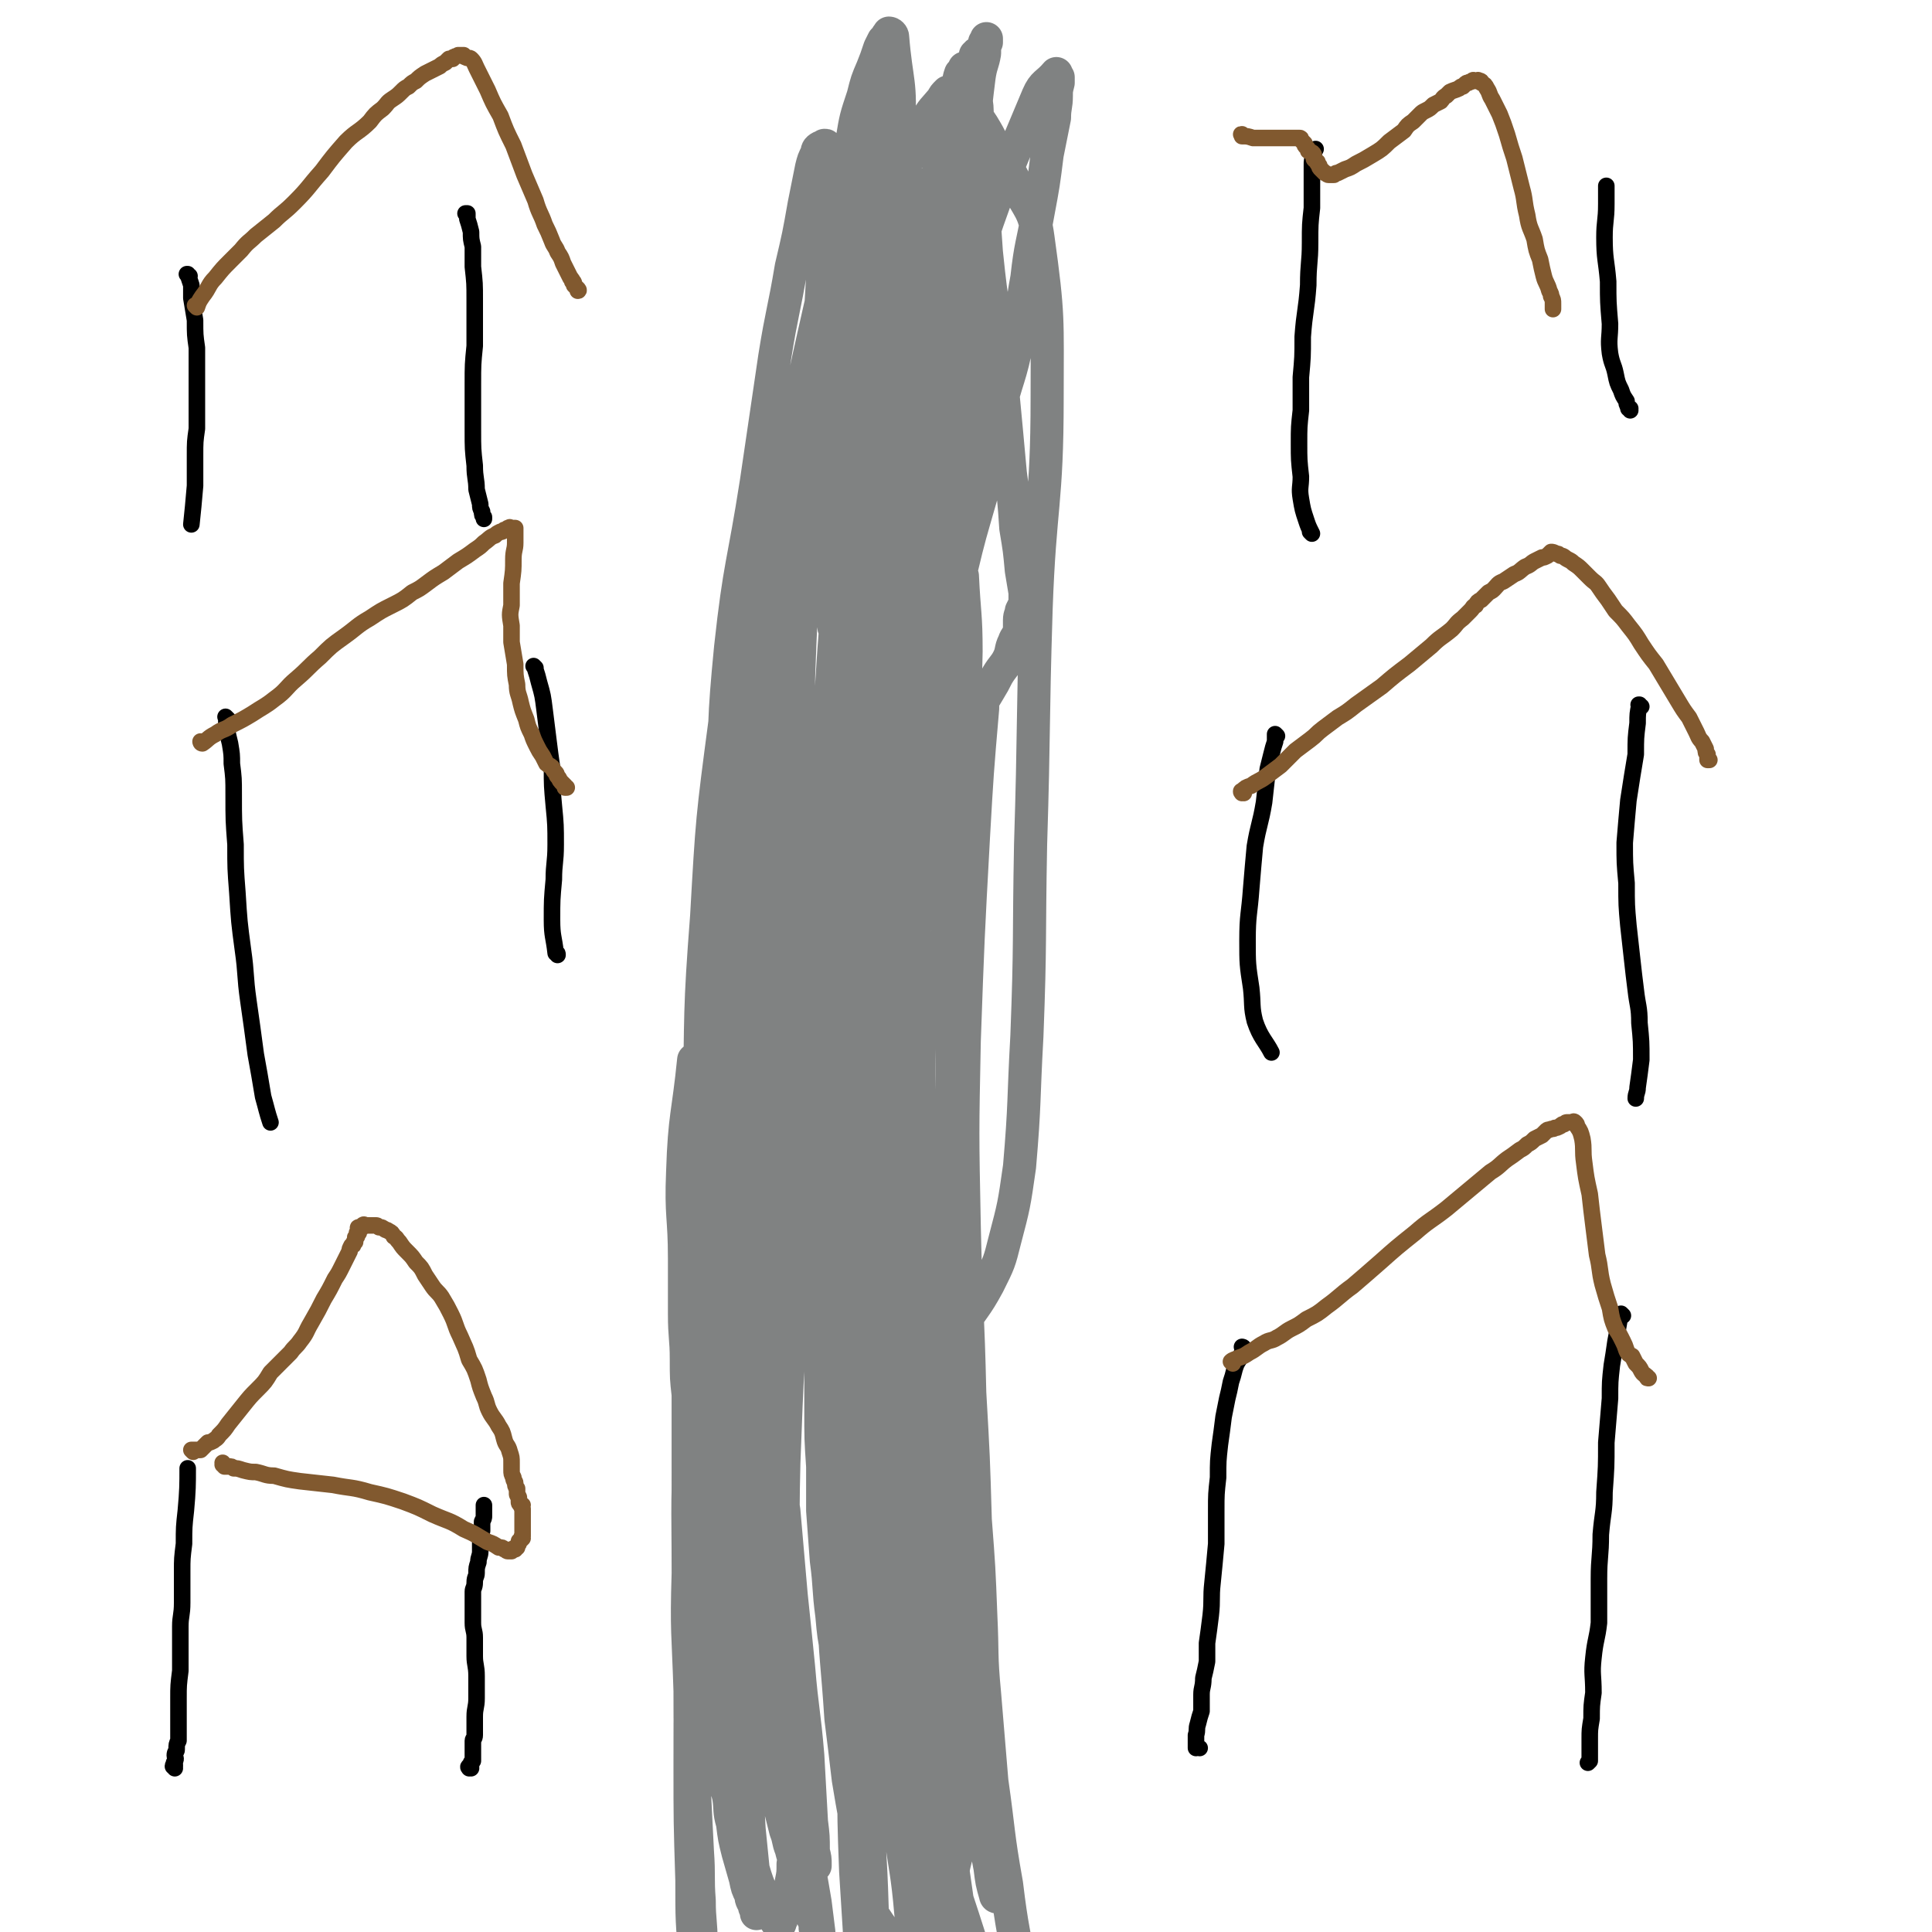 <svg viewBox='0 0 1050 1050' version='1.1' xmlns='http://www.w3.org/2000/svg' xmlns:xlink='http://www.w3.org/1999/xlink'><g fill='none' stroke='#808282' stroke-width='18' stroke-linecap='round' stroke-linejoin='round'><path d='M376,888c-1,0 -1,-1 -1,-1 -1,0 0,0 0,0 0,0 0,0 0,0 0,1 0,0 0,0 -1,0 0,0 0,0 0,0 0,0 0,0 0,-6 1,-6 1,-12 0,-12 0,-13 0,-25 0,-14 -1,-14 -1,-28 -1,-12 -1,-12 -1,-25 0,-10 0,-10 0,-21 0,-9 0,-9 0,-18 -1,-9 -1,-9 -1,-19 0,-12 -1,-12 -1,-25 0,-15 0,-15 0,-30 0,-23 -2,-23 -1,-47 1,-31 3,-31 6,-61 '/><path d='M386,934c0,0 -1,-1 -1,-1 0,0 0,1 1,1 0,0 0,0 0,0 0,0 -1,-1 -1,-1 0,0 1,1 1,1 -1,-3 -1,-4 -2,-7 -1,-9 -1,-9 -2,-17 -1,-13 -1,-13 -1,-26 -1,-21 -1,-21 -1,-42 0,-21 0,-21 1,-42 1,-20 2,-19 3,-39 1,-20 0,-20 1,-41 1,-17 2,-17 2,-34 1,-20 1,-20 2,-39 1,-20 0,-20 1,-39 1,-24 1,-24 2,-48 1,-24 2,-24 3,-48 0,-22 0,-22 1,-43 1,-18 1,-18 1,-36 0,-11 0,-11 0,-21 0,-4 -1,-5 0,-9 0,-2 0,-2 1,-4 0,-1 0,-1 0,-2 0,0 0,0 0,0 0,0 1,0 1,0 0,0 0,0 0,0 0,7 0,7 0,15 0,26 0,26 1,53 0,36 0,36 1,73 1,39 0,39 2,78 2,35 2,35 5,70 3,26 3,26 6,52 3,23 3,23 6,45 3,19 3,19 6,38 2,23 2,23 4,46 2,19 2,19 4,39 2,24 3,24 5,48 1,18 1,18 2,36 1,8 1,8 1,16 1,4 1,4 1,7 0,1 0,1 0,1 -1,-2 -2,-3 -3,-5 -4,-12 -5,-12 -9,-24 -4,-15 -3,-15 -7,-29 -5,-22 -6,-22 -9,-44 -6,-34 -6,-34 -9,-69 -5,-44 -5,-44 -6,-89 -2,-45 -2,-46 -1,-91 0,-44 1,-44 3,-88 2,-32 2,-32 5,-64 1,-17 2,-17 3,-33 2,-10 1,-10 2,-19 1,-4 1,-4 2,-8 0,-2 1,-2 1,-4 1,-2 1,-2 1,-3 1,-1 1,-1 1,-2 1,0 0,-1 1,-1 0,-1 1,0 1,0 0,0 0,0 0,0 0,5 1,5 0,10 -1,30 -1,30 -4,60 -4,50 -5,50 -9,100 -3,47 -4,47 -5,94 -1,35 0,35 1,71 0,21 0,21 2,43 0,16 0,16 2,31 1,11 1,11 2,21 0,7 0,7 1,14 0,6 -1,6 -1,12 0,5 0,5 0,10 0,4 0,4 0,8 0,3 0,3 -1,6 0,2 0,2 0,3 0,1 0,2 0,2 0,0 0,0 0,-1 -2,-8 -2,-8 -3,-16 -2,-16 -2,-16 -2,-32 -1,-18 0,-18 0,-35 0,-13 0,-13 0,-25 0,-12 0,-12 1,-23 1,-13 1,-13 3,-26 1,-16 1,-16 3,-32 2,-21 2,-21 5,-43 3,-26 3,-26 8,-51 3,-23 4,-22 8,-45 3,-19 3,-19 7,-38 2,-13 2,-13 5,-27 1,-9 1,-9 3,-19 1,-5 1,-4 2,-9 1,-2 1,-2 2,-4 0,-1 0,-1 1,-2 0,0 0,0 0,0 0,4 0,4 0,8 -2,34 -2,34 -6,68 -5,58 -7,58 -12,116 -4,52 -4,52 -6,105 -1,41 0,41 1,82 0,30 1,30 2,59 1,14 2,14 3,29 1,11 1,11 1,22 0,7 0,7 0,15 -1,6 -1,6 -2,11 0,5 0,5 -1,10 -1,5 -1,5 -2,9 -1,3 -1,3 -1,6 -1,2 -1,2 -2,3 0,2 0,2 -1,3 0,0 0,0 0,1 0,0 0,1 -1,1 -2,-3 -2,-3 -4,-6 -6,-14 -7,-14 -11,-29 -6,-23 -6,-23 -10,-46 -5,-33 -6,-33 -9,-65 -4,-34 -4,-34 -6,-68 -2,-34 -2,-34 -3,-69 0,-36 0,-36 2,-73 1,-34 1,-34 4,-69 2,-30 2,-30 6,-59 2,-23 3,-23 7,-46 1,-11 2,-11 4,-23 1,-6 1,-6 3,-11 0,-3 0,-3 1,-5 1,-1 1,-2 2,-2 0,0 1,0 1,1 -1,5 -1,5 -2,9 -5,44 -5,44 -11,88 -6,51 -7,51 -12,102 -6,50 -6,50 -9,100 -3,40 -2,40 -2,80 -1,32 0,32 1,64 0,24 0,24 2,47 1,20 1,20 2,40 1,14 0,14 1,27 0,11 1,11 1,23 0,6 0,6 0,13 0,2 0,2 0,5 0,2 0,2 0,3 0,1 0,1 -1,2 0,0 0,0 0,0 0,-1 0,-1 0,-1 -1,-6 -2,-6 -2,-12 -2,-22 -2,-22 -2,-44 -1,-32 -1,-32 -1,-63 0,-37 0,-37 2,-74 1,-38 2,-38 5,-76 3,-39 3,-39 7,-78 3,-33 3,-33 7,-67 4,-28 5,-28 10,-57 4,-23 3,-23 8,-46 3,-17 4,-17 7,-34 3,-12 2,-12 4,-24 2,-6 2,-6 4,-12 0,-4 0,-4 1,-7 0,-1 1,-1 1,-2 1,0 1,0 1,0 0,0 0,0 0,0 -5,34 -6,34 -10,69 -7,58 -8,58 -13,116 -5,53 -5,53 -7,106 -1,41 -1,41 1,82 2,27 4,27 8,54 2,17 0,17 3,34 1,9 2,9 4,17 2,5 1,5 3,11 1,4 1,4 2,8 1,4 1,4 2,8 1,4 1,4 2,8 2,5 1,5 3,10 1,4 1,4 3,9 1,4 1,4 2,8 1,3 1,3 2,6 1,3 1,3 1,5 1,3 1,3 2,6 0,1 1,1 1,2 1,2 1,2 2,4 0,1 0,1 0,3 0,0 1,0 1,1 0,1 0,1 1,2 0,0 0,0 0,0 0,-1 0,-1 0,-1 -1,-8 -1,-8 -2,-16 -5,-30 -6,-30 -10,-61 -6,-46 -6,-46 -9,-93 -3,-43 -3,-43 -3,-86 1,-41 2,-41 5,-81 3,-33 3,-33 7,-66 3,-25 3,-25 6,-51 3,-19 4,-18 6,-37 2,-13 2,-13 4,-26 1,-9 1,-9 2,-17 1,-5 1,-5 2,-10 0,-2 0,-2 1,-3 1,-1 1,-1 1,-1 1,0 1,0 1,1 1,15 0,15 0,31 -2,65 -2,65 -4,129 -1,61 -1,61 -1,121 0,45 0,45 2,89 1,30 2,30 4,61 2,16 2,16 4,33 2,12 2,12 4,23 1,8 1,8 2,15 0,6 0,6 1,12 1,4 1,4 1,8 1,2 1,2 1,4 0,1 0,1 0,2 0,1 1,1 1,2 0,1 0,1 0,2 0,1 0,1 1,2 1,2 1,2 2,3 2,3 2,3 4,6 3,4 2,4 5,8 2,4 3,4 5,8 2,3 2,3 4,6 1,2 1,2 2,3 1,1 0,1 1,2 0,1 0,1 1,1 0,0 0,1 1,1 0,0 0,-1 0,-2 1,-2 0,-2 0,-4 -1,-15 0,-15 -2,-29 -2,-23 -3,-23 -6,-46 -4,-36 -4,-36 -7,-73 -4,-40 -5,-40 -8,-81 -3,-44 -4,-44 -6,-89 -1,-41 -1,-41 -1,-82 -1,-39 -2,-39 0,-78 3,-39 6,-39 9,-78 3,-31 1,-31 4,-61 2,-21 3,-21 6,-42 1,-12 1,-12 3,-23 0,-3 0,-3 1,-6 0,-1 0,-1 1,-1 0,0 0,0 0,0 -4,20 -4,20 -7,40 -7,45 -8,45 -12,90 -6,52 -6,52 -8,103 -3,54 -2,54 -3,107 -1,47 -1,47 0,93 0,41 0,41 1,82 0,34 1,34 2,67 0,28 0,28 1,55 1,16 1,16 2,32 0,10 1,10 2,20 0,4 0,4 0,8 1,2 1,2 1,3 0,1 1,1 1,1 1,-1 1,-1 1,-1 2,-3 2,-3 3,-6 0,-18 -1,-18 -1,-36 -1,-34 -2,-34 -3,-67 -2,-43 -2,-43 -4,-87 -2,-44 -2,-44 -3,-88 -1,-44 -1,-44 -2,-87 0,-42 0,-42 0,-83 0,-35 0,-35 1,-70 1,-31 1,-31 3,-62 2,-26 1,-26 4,-52 1,-18 1,-18 4,-35 2,-13 2,-13 4,-26 2,-7 2,-7 3,-14 1,-3 0,-3 1,-6 1,-1 1,-1 1,-2 0,0 0,0 0,0 1,12 3,12 3,23 0,50 -1,50 -2,100 -1,65 -2,65 -2,130 1,59 1,59 5,117 3,49 4,49 9,97 4,34 5,34 9,68 4,23 4,23 7,47 1,10 2,10 3,21 0,7 0,7 0,14 0,6 0,6 0,12 0,6 0,6 0,11 0,4 0,4 0,8 -1,2 -1,2 0,5 0,1 0,1 0,2 1,1 0,1 0,2 0,1 1,1 1,1 0,0 0,0 0,1 0,0 0,0 1,1 0,0 0,0 0,0 0,-1 0,-1 1,-1 0,-1 0,-1 0,-2 1,-6 2,-6 2,-13 0,-21 0,-21 -1,-41 -1,-34 -2,-34 -4,-67 -3,-39 -3,-39 -5,-78 -3,-43 -3,-43 -6,-85 -2,-49 -3,-49 -4,-98 -1,-42 -1,-42 0,-84 2,-41 2,-41 5,-83 2,-31 1,-31 4,-63 3,-23 3,-23 6,-46 2,-13 2,-13 3,-26 1,-7 1,-7 2,-13 0,-2 1,-2 1,-4 1,-1 1,-1 2,-2 0,0 0,0 0,0 1,21 2,21 2,41 -1,55 -3,55 -4,111 -2,66 -3,66 -3,133 0,63 0,63 1,126 1,53 1,53 4,105 3,45 3,45 8,91 2,24 3,24 6,48 2,15 2,15 3,30 1,8 2,8 2,16 0,4 0,4 0,9 0,2 0,2 0,4 -1,2 0,2 0,4 0,0 0,0 0,0 0,0 -1,0 -1,-1 -2,-7 -2,-7 -3,-15 -4,-21 -4,-21 -7,-42 -3,-26 -3,-26 -5,-52 -2,-20 -2,-20 -4,-41 -1,-18 -1,-18 -2,-35 0,-16 -1,-16 -1,-32 -1,-25 -1,-25 -1,-49 -1,-37 -1,-38 -1,-75 0,-42 0,-42 0,-85 1,-41 0,-41 2,-82 2,-37 2,-37 5,-74 2,-21 2,-21 4,-41 1,-10 1,-10 3,-19 1,-4 1,-4 3,-8 0,-1 0,-1 1,-3 0,0 0,0 0,0 0,0 0,0 0,0 -1,4 -1,4 -1,8 -3,35 -3,35 -5,70 -3,55 -3,55 -5,111 -1,50 -1,50 0,100 1,46 2,46 3,91 2,35 2,35 3,69 2,26 2,26 3,52 1,21 0,21 2,42 2,24 2,24 4,48 4,28 3,28 8,56 3,25 4,25 8,50 3,16 3,16 6,31 2,10 2,10 3,20 0,5 0,5 0,10 0,2 1,2 1,3 0,1 0,1 0,2 0,0 0,1 0,1 -1,-1 -2,-1 -3,-2 -4,-6 -4,-6 -8,-13 -8,-17 -8,-17 -14,-35 -11,-29 -10,-29 -20,-59 -16,-50 -18,-50 -31,-102 -14,-54 -13,-55 -23,-111 -10,-57 -10,-57 -17,-115 -8,-55 -7,-55 -13,-111 -5,-53 -5,-53 -9,-107 -3,-38 -1,-39 -5,-77 -3,-27 -5,-27 -8,-53 -3,-22 -3,-22 -3,-44 -1,-13 0,-13 2,-27 0,-9 0,-9 2,-18 1,-7 0,-7 2,-14 1,-5 1,-5 2,-10 1,-3 1,-3 2,-5 0,-2 0,-2 1,-3 0,-1 0,-1 0,-1 0,0 0,0 0,0 0,3 0,3 -1,7 -6,27 -7,26 -12,53 -9,49 -9,49 -15,98 -7,53 -7,53 -10,106 -4,52 -3,52 -4,104 -1,45 0,45 1,89 1,31 1,31 3,63 1,21 1,21 3,42 1,11 1,11 2,23 1,7 0,7 1,15 0,7 1,7 2,15 1,9 0,9 1,18 1,7 2,7 3,14 1,5 1,5 2,10 1,2 0,3 1,5 0,1 1,1 1,3 1,0 1,0 1,1 1,0 1,1 1,1 1,0 1,0 2,0 1,-2 1,-2 2,-4 2,-12 3,-12 3,-24 2,-30 1,-30 0,-60 -2,-41 -4,-41 -7,-83 -3,-50 -3,-50 -5,-99 -3,-50 -3,-50 -4,-99 -1,-49 -1,-49 0,-97 1,-42 0,-42 4,-83 5,-46 7,-45 14,-90 5,-34 5,-34 10,-68 4,-25 5,-25 9,-49 4,-17 4,-17 7,-34 2,-10 2,-10 4,-20 1,-4 1,-4 3,-8 0,-1 0,-2 2,-3 0,0 0,0 1,0 1,-1 1,-1 1,-1 1,0 1,0 1,1 1,7 1,7 1,14 -1,28 -1,28 -3,57 -3,53 -3,53 -7,106 -3,55 -4,55 -6,110 -1,47 -1,47 0,93 1,40 2,40 5,80 2,31 3,31 6,63 2,23 2,23 4,45 1,16 2,16 3,32 1,10 0,10 1,20 1,11 1,11 2,21 1,9 1,9 2,18 0,6 1,6 2,11 0,4 0,4 1,7 1,2 1,2 1,3 1,1 1,1 1,2 0,1 1,0 1,1 0,0 0,0 0,0 0,-18 0,-18 -1,-35 -1,-36 -2,-36 -3,-72 -2,-46 -3,-46 -3,-91 -1,-45 0,-45 0,-90 0,-44 -1,-44 0,-89 1,-41 1,-41 4,-82 2,-33 2,-33 6,-66 3,-27 4,-27 8,-54 3,-19 3,-19 7,-37 2,-11 2,-11 5,-22 1,-7 1,-7 3,-14 1,-3 1,-3 3,-6 1,-2 0,-2 2,-4 0,-1 0,-1 1,-1 0,-1 1,-1 1,-1 0,1 0,1 0,3 -1,20 -1,20 -3,40 -4,46 -6,46 -10,91 -5,55 -5,55 -7,110 -3,54 -3,55 -2,109 1,37 2,37 4,74 2,25 3,25 5,50 2,13 2,13 3,26 1,6 1,6 2,13 0,4 1,4 1,7 1,3 0,3 0,6 0,2 1,2 1,4 0,1 0,1 0,2 0,1 0,1 0,2 0,1 0,1 0,2 0,0 0,0 0,0 0,0 0,0 0,0 0,-4 0,-4 0,-8 0,-20 0,-20 0,-41 0,-36 -1,-36 -1,-72 0,-37 0,-37 0,-75 0,-37 0,-37 1,-74 0,-33 0,-33 1,-65 1,-29 1,-29 2,-58 1,-22 0,-22 2,-44 1,-22 0,-22 3,-44 2,-16 3,-16 6,-33 3,-17 3,-17 7,-33 2,-12 2,-12 6,-24 2,-9 2,-9 5,-18 2,-6 2,-6 4,-11 2,-3 2,-3 3,-5 1,-2 1,-2 1,-3 1,0 1,0 1,-1 0,0 0,0 0,0 0,2 -1,2 -1,3 -3,14 -3,14 -6,27 -7,35 -8,35 -13,70 -7,54 -7,54 -11,108 -3,40 -2,40 -3,79 0,31 1,31 2,63 0,22 1,22 2,44 1,15 1,15 2,30 0,9 -1,9 0,18 0,5 0,5 0,9 0,3 0,3 0,6 0,2 1,2 1,5 0,1 0,1 1,3 0,1 -1,1 0,2 0,1 0,1 1,1 0,0 0,0 0,0 0,0 0,0 0,-1 1,-4 1,-4 2,-9 1,-11 2,-11 3,-22 2,-19 1,-19 3,-39 1,-23 1,-23 1,-47 1,-20 1,-20 1,-41 0,-20 -1,-20 -1,-40 0,-12 0,-12 0,-24 0,-10 -1,-10 -1,-19 -1,-9 -1,-9 -2,-18 0,-9 1,-9 0,-18 0,-7 -1,-7 -1,-15 0,-7 0,-7 -1,-14 0,-6 0,-6 0,-12 0,-6 0,-6 0,-12 0,-5 0,-5 0,-10 0,-5 0,-5 0,-10 0,-4 0,-4 1,-9 0,-4 0,-4 0,-9 0,-4 0,-4 0,-8 0,-4 0,-4 1,-8 0,-6 0,-6 1,-11 1,-7 1,-7 2,-14 0,-7 0,-7 1,-14 1,-5 1,-5 2,-11 1,-4 1,-4 1,-9 1,-4 1,-4 2,-7 0,-3 0,-3 1,-6 1,-1 1,-1 2,-2 0,-1 0,-1 0,-1 0,0 0,0 0,0 1,0 1,0 2,0 1,3 1,3 2,5 1,5 1,5 2,10 1,6 1,6 1,12 1,8 1,8 2,15 1,14 0,14 1,29 1,14 1,14 2,29 2,19 2,19 5,38 2,19 2,19 4,39 2,21 2,21 4,43 2,15 2,15 3,30 2,12 2,12 3,23 1,6 1,6 2,12 0,3 0,3 0,6 -1,2 -1,2 -2,4 0,2 -1,2 -1,5 0,3 0,3 0,6 -1,3 -2,3 -3,6 -2,4 -1,5 -3,9 -2,4 -3,4 -6,9 -2,4 -2,4 -5,9 -3,5 -3,5 -6,10 -3,5 -3,5 -5,10 -3,4 -3,4 -6,8 -2,3 -2,3 -5,7 -3,5 -2,5 -5,9 -4,4 -4,4 -8,8 -3,4 -3,5 -6,9 -3,3 -3,3 -6,6 -2,2 -1,3 -4,4 -2,1 -2,1 -4,2 -1,0 -2,0 -3,-1 -1,0 -2,-1 -2,-2 -2,-3 -2,-3 -2,-6 -1,-4 -1,-4 -1,-9 0,-4 0,-4 0,-9 0,-6 0,-6 0,-12 -1,-6 -1,-6 -2,-12 -1,-9 -2,-9 -3,-18 -1,-12 -1,-13 -3,-25 -1,-11 -2,-11 -3,-22 -1,-12 -1,-12 -2,-24 0,-11 0,-11 0,-23 -1,-10 -1,-10 0,-19 0,-9 0,-9 1,-18 0,-11 0,-11 2,-21 1,-10 1,-10 3,-19 1,-7 1,-7 2,-14 2,-7 2,-7 3,-14 2,-8 1,-8 3,-15 2,-8 2,-8 4,-16 1,-6 0,-6 1,-13 1,-5 1,-5 2,-11 0,-6 0,-6 0,-11 0,-6 1,-6 0,-11 0,-5 0,-5 -1,-11 -1,-5 -1,-5 -1,-9 0,-4 0,-5 0,-9 0,-4 0,-4 0,-8 0,-4 -1,-4 -1,-7 0,-4 0,-4 0,-7 0,-3 0,-3 0,-5 -1,-3 0,-3 0,-5 0,-2 0,-2 0,-3 0,-2 0,-2 0,-3 0,-1 0,-1 0,-1 0,-1 0,-1 0,-1 0,-1 0,-1 0,-1 0,-1 0,-1 0,-1 0,0 0,0 0,0 0,0 0,0 0,-1 0,0 0,0 0,0 0,1 -1,0 -1,0 0,0 0,0 0,1 0,1 0,2 0,3 -1,2 -1,2 -2,5 0,3 0,3 0,6 0,4 0,4 0,9 -1,4 0,4 0,8 -1,4 -1,4 -1,8 -1,6 0,6 -1,11 -1,7 -2,7 -3,15 -2,10 -2,10 -3,19 -2,9 -2,9 -3,18 -2,8 -2,8 -3,15 -1,8 -2,8 -3,15 -1,7 0,7 -1,14 -1,8 -1,8 -1,15 -1,8 -1,8 -2,15 -1,9 -1,9 -2,18 -1,12 0,12 -1,23 0,10 1,10 0,20 0,8 0,8 -1,15 0,7 0,7 0,14 0,6 0,6 1,11 0,5 0,5 0,9 -1,4 -1,4 0,8 0,3 0,3 0,6 1,3 1,3 1,6 0,2 0,2 1,4 0,1 1,1 1,2 1,2 1,2 2,3 0,1 0,1 1,1 1,1 1,1 2,2 2,1 2,1 3,2 1,0 1,0 3,1 2,0 2,0 3,0 2,0 2,0 4,0 2,0 2,0 3,-1 2,0 2,0 3,-1 2,-2 2,-2 3,-4 3,-3 2,-4 4,-7 2,-5 2,-5 3,-10 2,-6 2,-6 3,-12 3,-10 2,-10 4,-20 1,-8 1,-8 3,-17 1,-6 1,-6 3,-12 1,-5 0,-5 1,-10 1,-5 1,-5 2,-9 1,-5 0,-5 1,-10 0,-4 1,-4 1,-9 1,-4 1,-4 2,-8 1,-4 1,-4 2,-8 1,-3 0,-3 1,-6 1,-3 1,-3 2,-6 0,-3 0,-3 1,-5 0,-2 0,-2 1,-3 0,-2 0,-2 1,-4 1,-1 1,-1 1,-2 1,-2 1,-2 1,-3 0,-1 0,-1 1,-2 0,-1 0,-1 1,-2 0,0 0,0 0,0 1,-1 1,0 1,-1 1,0 1,0 1,0 0,-1 0,-1 0,-1 0,-1 0,-1 1,-1 0,0 0,0 0,0 1,1 1,1 1,2 1,5 1,5 1,10 1,13 1,13 1,26 -1,20 -1,20 -3,40 -1,13 -2,13 -4,26 -2,11 -2,11 -5,22 -1,6 -1,6 -3,12 -1,4 -1,4 -2,7 -1,3 -1,3 -2,5 -1,2 -1,2 -2,4 -1,1 0,1 -1,2 -1,1 -1,1 -2,2 0,0 0,0 0,1 -1,0 -1,0 -1,0 0,0 0,0 0,0 -1,0 -1,0 -1,0 -1,0 0,0 0,-1 0,-1 -1,-1 -1,-2 0,-2 0,-2 0,-3 0,-2 0,-2 1,-5 1,-3 1,-3 2,-7 1,-5 1,-5 2,-10 1,-7 1,-7 3,-14 1,-8 1,-8 3,-16 2,-7 2,-7 3,-13 1,-6 1,-6 2,-12 1,-7 1,-7 2,-13 1,-7 1,-7 2,-14 0,-7 0,-7 1,-14 0,-7 0,-7 0,-13 1,-7 1,-7 1,-13 0,-9 0,-9 1,-18 0,-9 0,-9 1,-17 0,-8 0,-8 0,-15 0,-5 0,-5 1,-10 0,-6 0,-6 0,-11 1,-7 0,-7 1,-13 0,-8 1,-8 1,-16 1,-8 0,-8 1,-15 0,-7 1,-7 1,-13 1,-5 1,-5 1,-10 1,-5 1,-5 1,-9 1,-3 1,-3 2,-7 0,-2 0,-3 0,-5 0,-1 1,-1 1,-3 0,-1 0,-1 1,-2 0,-1 0,-1 0,-2 1,0 0,0 1,0 0,-1 0,-1 0,-2 0,0 0,0 0,0 0,0 0,0 0,0 0,1 0,1 -1,2 0,3 0,3 0,6 -1,6 -2,6 -3,13 -1,8 -1,8 -2,17 -2,11 -3,11 -4,23 -2,14 -1,14 -2,29 -1,13 -2,13 -2,26 -1,13 -1,13 -1,26 0,11 1,11 1,21 0,7 0,7 1,14 0,5 0,5 0,11 0,4 0,4 1,9 0,4 -1,4 0,8 0,5 0,5 0,9 0,4 1,4 0,9 0,5 0,5 -1,10 -1,6 -2,5 -3,11 -1,4 -1,4 -2,7 -1,3 -1,3 -2,5 0,2 -1,2 -1,4 -1,1 0,1 0,2 -1,2 -1,2 -1,3 -1,1 0,1 0,3 -1,2 -1,2 -2,5 -1,4 0,4 -1,8 -1,5 -1,5 -1,9 -1,3 0,3 -1,7 0,2 0,2 -1,4 0,1 0,1 1,2 0,1 0,1 0,1 0,1 0,1 0,1 0,0 0,0 0,0 0,-1 -1,-1 0,-1 0,-2 0,-2 1,-3 0,-4 0,-4 0,-8 1,-9 0,-9 2,-17 1,-10 1,-9 2,-19 1,-7 1,-7 1,-14 1,-6 1,-6 1,-12 0,-5 0,-5 1,-10 0,-5 1,-5 1,-10 0,-5 0,-5 0,-10 -1,-6 0,-6 0,-12 -1,-5 -1,-5 -1,-9 -1,-5 0,-5 -1,-10 0,-4 -1,-3 -1,-7 -1,-4 -1,-4 -1,-8 -1,-5 -1,-5 -1,-9 -1,-5 -1,-5 -2,-10 0,-7 0,-7 -1,-13 -1,-6 0,-6 -1,-11 0,-5 0,-5 0,-10 0,-5 0,-5 0,-10 0,-5 0,-5 0,-10 1,-6 1,-6 1,-11 1,-6 1,-6 1,-11 0,-5 0,-5 1,-10 0,-3 0,-3 0,-7 1,-3 0,-3 1,-6 0,-2 0,-2 0,-3 1,-2 0,-2 1,-3 0,-1 0,-1 1,-1 0,0 0,0 0,-1 0,0 0,0 0,0 -2,2 -2,2 -3,4 -5,6 -5,5 -9,12 -7,14 -7,14 -13,28 -7,18 -7,18 -13,36 -7,22 -7,22 -13,44 -7,26 -7,26 -13,52 -7,31 -7,31 -13,62 -6,31 -6,31 -10,62 -3,26 -3,26 -6,52 -2,22 -2,22 -3,44 -1,14 -1,14 -2,29 0,9 0,9 0,18 0,7 0,7 1,14 0,7 1,7 1,13 1,6 1,7 2,12 0,6 1,6 2,12 0,5 0,5 1,10 1,6 1,6 2,11 1,8 2,7 3,15 1,9 0,9 2,19 1,8 1,8 2,17 2,8 2,8 3,16 2,7 2,7 3,15 0,7 0,7 1,14 1,6 0,6 1,12 1,4 1,4 2,9 0,4 0,4 0,8 -1,2 -1,2 -1,4 0,0 0,0 0,0 0,0 0,0 0,0 0,-3 0,-3 -1,-7 0,-4 0,-4 0,-9 0,-5 0,-5 0,-10 1,-13 1,-13 2,-27 0,-16 0,-16 1,-32 1,-24 1,-24 1,-48 1,-28 1,-28 2,-57 1,-25 1,-25 2,-51 1,-21 1,-21 2,-42 1,-19 1,-19 3,-38 1,-16 1,-16 4,-31 2,-14 2,-14 4,-29 3,-14 3,-14 6,-28 2,-12 2,-12 4,-24 3,-13 3,-13 5,-25 1,-10 1,-10 3,-19 1,-9 2,-9 4,-17 2,-9 2,-9 3,-18 3,-11 3,-11 5,-21 3,-9 3,-9 5,-18 3,-8 3,-8 5,-16 3,-7 3,-7 5,-15 2,-7 2,-7 4,-14 2,-7 2,-7 4,-13 2,-5 2,-5 4,-10 1,-3 1,-3 3,-7 1,-3 1,-3 2,-5 0,-1 0,-2 1,-3 0,0 0,0 1,0 1,0 1,0 1,0 1,0 1,1 1,1 1,1 1,0 2,1 2,3 2,3 4,6 3,5 3,5 6,11 6,11 7,10 12,21 7,14 10,14 12,29 6,43 5,44 5,87 0,58 -4,58 -6,115 -2,64 -1,64 -3,128 -1,52 0,52 -2,104 -2,36 -1,36 -4,71 -3,21 -3,21 -8,40 -3,12 -3,12 -9,24 -7,13 -8,12 -16,25 -6,10 -6,10 -11,20 -4,7 -4,7 -7,13 -3,6 -3,6 -5,12 -3,6 -3,6 -4,12 -2,7 -2,7 -3,13 -2,7 -1,7 -2,14 -1,7 -1,7 -2,13 -2,9 -2,9 -3,17 -1,17 -2,17 -1,34 1,28 1,28 5,56 4,27 5,27 12,54 4,21 4,21 10,41 3,12 4,12 7,25 2,7 2,7 3,14 0,4 -1,4 -2,8 0,2 0,2 -1,3 -1,1 -1,1 -2,1 -1,0 -1,1 -2,0 -2,-3 -3,-3 -4,-7 -5,-15 -5,-15 -9,-30 -6,-33 -7,-33 -10,-66 -6,-46 -5,-46 -8,-93 -3,-44 -2,-44 -4,-88 -2,-44 -2,-44 -2,-89 0,-36 0,-36 1,-72 2,-29 2,-29 4,-58 2,-24 1,-24 3,-49 3,-25 4,-25 7,-50 4,-29 3,-29 8,-57 5,-27 6,-27 12,-54 5,-24 5,-24 11,-49 5,-21 5,-20 11,-41 5,-22 4,-22 9,-43 5,-22 7,-21 11,-43 3,-16 2,-17 5,-33 2,-18 3,-18 6,-35 3,-16 3,-16 5,-32 2,-10 2,-10 4,-20 0,-6 1,-6 1,-12 0,-3 0,-3 1,-7 0,-1 0,-1 0,-3 -1,-1 -1,-1 -1,-2 0,0 0,0 0,0 -5,6 -7,5 -10,12 -20,48 -21,48 -37,97 -22,66 -24,66 -39,133 -16,71 -14,72 -24,144 -8,60 -8,60 -12,121 -4,50 -3,50 -5,101 -1,37 0,37 -1,73 0,22 0,22 0,45 0,16 0,16 1,31 0,12 0,12 0,24 1,14 1,14 2,27 2,15 1,15 3,30 1,11 1,11 3,21 1,7 1,7 2,15 0,3 0,3 1,7 0,1 0,1 1,3 0,1 0,1 1,2 0,0 0,0 0,0 0,0 0,0 0,0 0,1 -1,0 -1,0 0,0 1,0 1,0 0,0 0,0 0,0 0,-7 0,-7 0,-15 -2,-28 -2,-28 -4,-56 -2,-43 -3,-43 -5,-86 -3,-55 -3,-55 -5,-109 -1,-53 -2,-53 -1,-106 0,-54 1,-54 3,-107 2,-46 2,-46 5,-92 3,-42 4,-42 7,-85 3,-34 3,-34 6,-68 2,-28 2,-28 5,-57 3,-22 4,-22 7,-44 1,-12 1,-12 1,-25 1,-6 1,-6 1,-12 0,-3 1,-3 1,-5 0,-1 -1,-2 -1,-1 -5,12 -6,13 -10,27 -15,49 -17,48 -28,98 -14,62 -11,63 -21,126 -9,57 -9,57 -16,113 -7,48 -7,48 -11,96 -3,42 -3,42 -4,84 -2,35 -1,35 -2,70 0,32 -1,32 -1,65 0,29 1,29 1,58 0,24 -1,24 0,48 0,21 1,21 1,42 1,16 0,16 1,33 0,12 0,12 1,24 1,7 1,7 2,15 0,5 0,5 0,10 1,5 2,5 3,10 1,7 0,7 2,14 1,8 1,8 3,16 2,7 2,7 4,14 1,5 1,5 3,9 0,3 1,3 2,6 0,1 0,1 1,2 0,1 0,2 0,2 0,-2 0,-3 0,-6 -2,-20 -2,-20 -4,-40 -2,-36 -2,-36 -3,-72 -2,-49 -2,-49 -2,-98 0,-55 1,-55 1,-109 1,-57 -1,-57 2,-114 3,-65 6,-65 10,-129 3,-54 0,-54 4,-107 5,-53 6,-52 13,-104 6,-42 7,-42 13,-84 5,-31 5,-31 10,-62 4,-20 4,-20 8,-39 2,-12 2,-12 6,-24 2,-8 2,-8 5,-15 2,-5 2,-5 4,-11 1,-2 1,-2 2,-4 1,-1 1,-1 2,-2 0,-1 0,-1 1,-1 0,-1 0,-1 0,-1 1,0 2,1 2,2 2,25 5,25 3,50 -5,70 -11,70 -17,141 -7,70 -7,70 -10,141 -2,62 -1,62 0,124 1,50 0,50 4,99 3,44 4,44 9,88 3,34 3,34 7,69 3,29 4,29 6,58 3,24 3,24 4,49 2,21 2,21 2,43 1,18 1,18 1,37 -1,13 -1,13 -2,26 0,7 0,7 -1,15 0,4 0,4 -1,8 0,3 0,3 0,5 0,2 -1,2 -1,3 0,1 0,1 0,3 0,1 0,1 1,2 0,2 0,2 1,3 1,1 1,1 2,2 1,2 0,2 1,3 1,1 2,0 3,1 0,1 0,1 1,2 0,0 0,1 1,1 0,0 0,0 1,0 1,0 1,0 1,0 1,0 1,0 2,-1 2,-4 3,-4 3,-8 2,-17 2,-17 2,-34 -1,-37 -1,-37 -3,-74 -3,-44 -4,-44 -7,-88 -3,-51 -3,-51 -5,-103 -2,-51 -3,-51 -3,-102 0,-52 0,-52 2,-105 2,-44 3,-44 6,-88 3,-41 3,-41 7,-81 3,-29 3,-29 7,-57 2,-20 3,-20 5,-40 2,-15 2,-15 4,-29 1,-11 2,-11 3,-22 2,-6 1,-6 3,-13 1,-4 1,-4 2,-8 1,-2 0,-2 1,-5 0,-1 0,-1 0,-2 0,0 1,0 1,1 0,0 0,0 0,0 -3,21 -3,21 -6,43 -9,58 -11,58 -19,116 -9,64 -10,64 -16,129 -6,64 -5,64 -7,128 -2,55 -2,55 -1,110 0,45 0,45 3,89 2,38 2,38 6,75 4,33 4,33 9,65 4,27 4,27 8,53 3,22 4,22 6,43 3,16 3,16 4,33 1,7 1,7 2,14 0,3 0,3 0,6 0,1 0,1 0,2 0,0 0,0 0,0 0,-2 0,-2 0,-4 -1,-4 -1,-4 -2,-8 -2,-12 -3,-12 -4,-24 -5,-32 -5,-33 -9,-65 -6,-43 -6,-43 -11,-85 -5,-50 -5,-50 -10,-100 -4,-44 -4,-44 -8,-89 -3,-41 -4,-41 -6,-82 -2,-34 -2,-34 -2,-67 -1,-25 -2,-25 -2,-51 1,-18 1,-18 2,-37 0,-11 0,-11 1,-22 0,-8 0,-8 1,-15 0,-5 0,-5 0,-10 1,-3 1,-3 1,-6 1,-3 1,-4 2,-5 '/></g>
<g fill='none' stroke='#000000' stroke-width='9' stroke-linecap='round' stroke-linejoin='round'><path d='M95,961c0,-1 -1,-1 -1,-1 0,-1 0,0 1,0 0,0 0,0 0,0 0,0 -1,0 -1,0 0,-1 0,0 1,0 0,0 0,0 0,0 0,0 -1,0 -1,0 0,-1 0,0 1,0 0,0 0,0 0,0 0,0 -1,0 -1,0 0,-1 0,0 1,0 0,0 0,0 0,0 0,0 0,0 0,-1 0,0 0,0 0,0 0,-1 -1,-1 0,-1 0,-1 0,-1 0,-1 1,-1 0,-2 0,-3 0,-2 1,-2 1,-3 0,-3 0,-3 1,-5 0,-5 0,-5 0,-9 0,-7 0,-7 0,-14 0,-7 0,-7 1,-15 0,-6 0,-6 0,-12 0,-6 0,-6 0,-12 0,-6 1,-6 1,-13 0,-8 0,-8 0,-17 0,-7 0,-7 1,-15 0,-9 0,-9 1,-18 1,-11 1,-14 1,-23 '/><path d='M256,961c-1,0 -1,-1 -1,-1 -1,0 0,1 0,1 0,0 0,0 0,0 0,0 0,-1 0,-1 -1,0 0,1 0,1 0,0 0,0 0,0 0,0 0,-1 0,-1 -1,0 0,1 0,1 0,0 0,0 0,0 1,-1 1,-1 1,-1 0,-1 0,-1 0,-2 0,0 0,0 1,-1 0,-1 0,-1 0,-2 0,-1 0,-1 0,-2 0,-1 0,-1 0,-2 0,-1 0,-1 0,-2 0,-2 0,-2 0,-3 0,-1 1,-1 1,-3 0,-2 0,-2 0,-4 0,-3 0,-3 0,-6 0,-5 1,-5 1,-10 0,-6 0,-6 0,-12 0,-6 -1,-6 -1,-11 0,-5 0,-5 0,-10 0,-4 -1,-4 -1,-8 0,-3 0,-3 0,-6 0,-3 0,-3 0,-6 0,-2 0,-2 0,-5 0,-2 1,-2 1,-5 0,-3 1,-3 1,-5 0,-3 0,-3 1,-6 0,-3 1,-3 1,-6 0,-2 0,-3 0,-5 0,-3 0,-3 1,-6 0,-3 0,-3 0,-5 1,-2 1,-2 1,-3 0,-3 0,-3 0,-6 '/></g>
<g fill='none' stroke='#81592F' stroke-width='9' stroke-linecap='round' stroke-linejoin='round'><path d='M105,789c0,0 -1,-1 -1,-1 0,0 0,0 0,0 0,0 0,0 0,0 1,1 0,0 0,0 0,0 0,0 0,0 0,0 0,0 0,0 1,1 0,0 0,0 0,0 0,0 0,0 0,0 0,0 0,0 1,0 1,0 2,0 1,0 1,0 1,0 1,0 1,0 2,0 1,-1 1,-1 2,-2 1,-1 1,-1 2,-2 1,0 1,0 3,-1 1,-1 2,-1 3,-3 3,-3 3,-3 5,-6 4,-5 4,-5 8,-10 4,-5 4,-5 8,-9 4,-4 4,-4 7,-9 3,-3 3,-3 6,-6 2,-2 2,-2 5,-5 2,-3 3,-3 5,-6 4,-5 3,-5 6,-10 4,-7 4,-7 7,-13 3,-5 3,-5 6,-11 2,-3 2,-3 4,-7 1,-2 1,-2 2,-4 1,-2 1,-2 2,-4 0,-1 0,-1 1,-3 1,0 1,0 1,-1 0,-1 1,-1 1,-1 0,-1 0,-1 0,-2 0,-1 0,0 1,-1 0,-1 0,-1 0,-2 0,0 0,0 0,0 1,0 1,0 1,0 0,-1 0,-1 0,-1 0,0 0,0 0,0 0,0 0,0 0,-1 0,0 0,0 0,0 0,0 0,0 0,0 0,0 -1,-1 0,-1 0,0 0,0 1,0 0,0 0,0 1,0 0,0 0,0 0,0 0,-1 0,-1 0,-1 1,-1 1,0 2,0 1,0 1,0 2,0 1,0 1,0 1,0 1,0 1,0 2,0 1,0 1,0 2,1 2,0 1,0 3,1 1,1 1,0 2,1 2,1 2,1 3,3 2,1 1,1 3,3 2,3 2,3 4,5 3,3 3,3 5,6 3,3 3,3 5,7 2,3 2,3 4,6 2,3 3,3 5,6 3,5 3,5 5,9 3,6 2,6 5,12 3,7 3,6 5,13 3,5 3,5 5,11 1,4 1,4 3,9 2,4 1,4 3,8 2,4 3,4 5,8 2,3 2,3 3,7 1,4 2,3 3,7 1,3 1,3 1,6 0,2 0,2 0,4 0,2 0,2 1,4 0,2 1,2 1,3 0,1 0,2 1,3 0,1 0,1 0,2 0,1 0,1 0,1 0,1 1,1 1,2 0,0 0,0 0,0 0,1 0,1 0,1 0,0 0,0 0,0 0,1 0,1 0,1 0,1 0,1 1,2 0,0 0,0 1,0 0,1 -1,1 0,2 0,0 0,0 0,1 0,1 0,1 0,1 0,1 0,1 0,2 0,1 0,1 0,3 0,1 0,1 0,2 0,1 0,1 0,2 0,1 0,1 0,1 0,1 0,1 0,2 0,0 0,0 0,1 -1,0 0,0 0,1 -1,1 -1,1 -1,1 -1,1 -1,0 -1,1 0,0 0,0 0,0 0,1 0,1 -1,2 0,0 0,0 0,1 -1,0 -1,0 -1,0 0,0 0,1 0,1 -1,0 -1,-1 -1,0 0,0 0,0 0,0 0,0 0,0 -1,0 0,0 0,1 0,1 -1,0 -1,0 -1,0 -1,0 -1,0 -1,0 -1,0 -1,-1 -2,-1 -1,-1 -1,-1 -3,-1 -3,-2 -3,-2 -6,-3 -7,-4 -6,-4 -13,-7 -8,-5 -8,-4 -17,-8 -8,-4 -8,-4 -16,-7 -9,-3 -9,-3 -18,-5 -10,-3 -10,-2 -20,-4 -9,-1 -9,-1 -18,-2 -7,-1 -7,-1 -14,-3 -5,0 -5,-1 -10,-2 -3,0 -3,0 -7,-1 -3,-1 -3,-1 -5,-1 -1,-1 -1,-1 -3,-1 -1,0 -1,0 -2,0 -1,-1 0,-1 -1,-1 0,0 0,0 0,0 1,0 0,-1 0,-1 '/></g>
<g fill='none' stroke='#000000' stroke-width='9' stroke-linecap='round' stroke-linejoin='round'><path d='M676,733c0,0 -1,-1 -1,-1 0,0 1,1 1,1 0,0 0,0 0,0 0,0 -1,-1 -1,-1 0,0 1,1 1,1 0,0 0,0 0,0 0,0 -1,-1 -1,-1 0,0 1,0 1,1 -1,2 -1,2 -2,5 -2,3 -2,3 -3,6 -1,4 -1,4 -2,7 -1,5 -1,5 -2,9 -1,5 -1,5 -2,10 -1,8 -1,8 -2,15 -1,9 -1,9 -1,18 -1,9 -1,9 -1,18 0,9 0,9 0,18 -1,11 -1,11 -2,21 -1,9 0,9 -1,18 -1,8 -1,8 -2,15 0,5 0,5 0,10 -1,5 -1,5 -2,9 0,5 -1,5 -1,9 0,4 0,4 0,9 -1,3 -1,3 -2,7 -1,3 0,3 -1,6 0,2 0,2 0,4 0,1 0,1 0,2 0,0 0,0 0,1 0,0 0,0 0,0 1,0 0,-1 0,-1 0,0 1,0 2,1 '/><path d='M882,715c0,0 -1,-1 -1,-1 0,0 0,1 0,1 0,0 0,0 0,0 1,0 0,-1 0,-1 0,0 0,1 0,1 0,0 0,0 0,0 0,2 -1,1 -1,3 -1,6 -1,6 -2,11 -1,7 -1,7 -2,13 -1,9 -1,9 -1,18 -1,12 -1,12 -2,24 0,13 0,13 -1,27 0,11 -1,11 -2,23 0,12 -1,12 -1,24 0,12 0,12 0,24 -1,9 -2,9 -3,19 -1,9 0,9 0,19 -1,7 -1,7 -1,14 -1,6 -1,6 -1,11 0,4 0,4 0,7 0,3 0,3 0,5 0,0 0,0 -1,1 '/><path d='M124,391c-1,-1 -1,-1 -1,-1 -1,-1 0,0 0,0 0,0 0,0 0,0 0,3 0,3 0,5 1,5 1,5 2,9 1,6 1,6 1,11 1,8 1,8 1,17 0,14 0,14 1,27 0,13 0,13 1,26 1,16 1,16 3,31 2,14 1,14 3,28 2,14 2,14 4,29 2,11 2,11 4,23 2,7 2,8 4,14 '/><path d='M291,363c0,0 -1,-1 -1,-1 0,0 0,0 0,0 0,0 0,0 0,0 1,1 1,1 1,2 1,3 1,3 2,7 2,7 2,7 3,15 1,8 1,8 2,16 1,8 1,8 2,15 0,10 0,10 1,21 1,10 1,11 1,21 0,10 -1,10 -1,19 -1,11 -1,11 -1,22 0,9 1,9 2,18 1,0 1,0 1,1 '/><path d='M694,400c0,0 -1,-1 -1,-1 0,0 1,1 1,1 0,0 0,0 0,0 0,0 -1,-1 -1,-1 0,0 1,1 1,1 0,0 0,0 0,0 0,0 -1,-1 -1,-1 0,1 0,2 0,4 -1,3 -1,3 -2,7 -1,4 -1,4 -2,8 -1,9 -1,9 -2,18 -2,12 -3,12 -5,24 -1,11 -1,11 -2,23 -1,14 -2,14 -2,28 0,13 0,13 2,26 1,9 0,10 2,18 3,9 6,11 9,17 '/><path d='M892,384c-1,0 -1,-1 -1,-1 -1,0 0,0 0,0 0,0 0,0 0,0 -1,5 -1,5 -1,10 -1,8 -1,8 -1,17 -2,12 -2,12 -4,25 -1,11 -1,11 -2,23 0,11 0,11 1,22 0,12 0,12 1,23 1,9 1,9 2,18 1,9 1,9 2,17 1,9 2,9 2,18 1,10 1,10 1,20 -1,8 -1,8 -2,15 0,3 -1,3 -1,6 '/><path d='M103,150c-1,0 -1,-1 -1,-1 -1,0 0,0 0,0 0,0 0,0 0,0 0,1 0,0 0,0 -1,0 0,0 0,0 1,3 1,3 2,6 0,3 0,3 0,7 1,6 1,6 2,12 0,8 0,8 1,15 0,8 0,8 0,15 0,7 0,7 0,14 0,7 0,7 0,15 -1,7 -1,7 -1,15 0,8 0,8 0,16 -1,11 -1,12 -2,21 '/><path d='M254,117c0,0 -1,-1 -1,-1 0,0 0,0 1,0 0,0 0,0 0,0 0,1 -1,0 -1,0 0,0 0,0 1,0 0,2 0,2 0,3 1,3 1,3 2,7 0,4 0,4 1,8 0,5 0,5 0,11 1,9 1,9 1,18 0,12 0,12 0,25 -1,10 -1,10 -1,21 0,13 0,13 0,25 0,10 0,10 1,19 0,7 1,7 1,13 1,4 1,4 2,8 0,2 0,2 1,4 0,2 0,2 1,3 0,1 0,1 0,1 '/></g>
<g fill='none' stroke='#81592F' stroke-width='9' stroke-linecap='round' stroke-linejoin='round'><path d='M107,167c0,0 -1,-1 -1,-1 0,0 0,0 1,1 0,0 0,0 0,0 0,0 -1,-1 -1,-1 0,0 0,0 1,1 0,0 0,0 0,0 1,-3 1,-3 3,-6 4,-5 3,-6 7,-10 4,-5 4,-5 8,-9 3,-3 3,-3 6,-6 4,-5 4,-4 8,-8 5,-4 5,-4 10,-8 5,-5 5,-4 11,-10 8,-8 7,-8 15,-17 6,-8 6,-8 13,-16 6,-6 7,-5 13,-11 3,-4 3,-4 7,-7 3,-3 2,-3 5,-5 3,-2 3,-2 5,-4 2,-2 2,-2 4,-3 2,-2 2,-2 4,-3 2,-2 2,-2 5,-4 2,-1 2,-1 4,-2 2,-1 2,-1 4,-2 1,-1 1,-1 3,-2 1,-1 1,-1 2,-2 1,0 1,0 2,0 1,-1 0,-1 1,-1 1,-1 1,0 2,-1 1,0 1,0 3,0 0,0 0,1 1,1 1,1 2,0 3,1 2,2 2,3 3,5 3,6 3,6 6,12 3,7 3,7 7,14 3,8 3,8 7,16 3,8 3,8 6,16 3,7 3,7 6,14 2,7 3,7 5,13 2,4 2,4 4,9 1,3 2,3 3,6 2,3 2,3 3,6 1,2 1,2 2,4 1,2 1,2 2,4 1,1 1,1 1,2 1,0 1,1 1,2 0,0 0,0 1,1 0,0 0,0 1,1 0,0 0,0 0,1 0,0 0,0 0,0 1,0 0,-1 0,-1 '/><path d='M110,404c0,0 -1,-1 -1,-1 0,0 0,0 1,1 0,0 0,0 0,0 0,0 -1,-1 -1,-1 0,0 0,0 1,1 0,0 0,0 0,0 0,0 -1,-1 -1,-1 0,0 0,1 1,1 3,-2 3,-3 7,-5 4,-3 5,-2 9,-5 6,-3 6,-3 11,-6 6,-4 7,-4 12,-8 7,-5 6,-6 12,-11 7,-6 6,-6 13,-12 6,-6 6,-6 13,-11 7,-5 7,-6 14,-10 6,-4 6,-4 12,-7 6,-3 6,-3 11,-7 4,-2 4,-2 8,-5 4,-3 4,-3 9,-6 4,-3 4,-3 8,-6 5,-3 5,-3 9,-6 3,-2 3,-2 5,-4 3,-2 3,-3 6,-4 1,-1 1,-1 3,-2 1,0 1,0 2,-1 1,0 1,0 2,-1 0,0 0,0 1,0 0,-1 0,0 1,0 0,0 0,0 0,0 1,0 1,0 1,0 0,0 0,0 0,0 0,0 1,0 1,0 0,0 0,0 0,1 0,1 0,1 0,2 0,3 0,3 0,5 0,4 -1,4 -1,9 0,6 0,6 -1,13 0,6 0,6 0,12 -1,5 -1,5 0,11 0,5 0,5 0,9 1,6 1,6 2,12 0,6 0,6 1,11 0,5 1,5 2,10 1,4 1,4 3,9 1,4 1,4 3,8 1,3 1,3 3,7 1,2 1,2 3,5 1,2 1,2 2,4 1,1 2,1 3,2 1,2 1,2 2,3 1,1 0,1 1,2 1,1 1,2 2,3 0,0 0,0 1,1 0,0 0,0 1,1 0,0 0,0 0,1 1,0 1,0 1,0 '/><path d='M676,431c-1,0 -1,-1 -1,-1 -1,0 0,0 0,1 0,0 0,0 0,0 0,0 -1,-1 0,-1 2,-2 2,-2 5,-3 4,-3 4,-2 8,-5 4,-3 4,-3 8,-6 4,-4 4,-4 8,-8 4,-3 4,-3 8,-6 4,-3 3,-3 7,-6 4,-3 4,-3 8,-6 5,-3 5,-3 10,-7 7,-5 7,-5 14,-10 7,-6 7,-6 15,-12 6,-5 6,-5 12,-10 5,-5 5,-4 11,-9 3,-3 2,-3 6,-6 2,-2 2,-2 4,-4 2,-2 1,-2 3,-3 1,-2 1,-2 3,-3 1,-1 1,-1 2,-2 1,-1 1,-1 2,-2 2,-1 2,-1 3,-2 2,-2 2,-3 5,-4 3,-2 3,-2 6,-4 3,-1 3,-2 6,-4 3,-1 3,-2 5,-3 2,-1 2,-1 4,-2 1,0 1,0 3,-1 1,-1 1,-1 2,-2 1,0 1,0 3,1 1,0 1,0 2,1 2,0 2,1 4,2 2,1 2,1 3,2 3,2 3,2 5,4 2,2 2,2 4,4 3,3 3,2 5,5 2,3 2,3 5,7 2,3 2,3 4,6 4,4 4,4 7,8 4,5 4,5 7,10 4,6 4,6 8,11 3,5 3,5 6,10 3,5 3,5 6,10 3,5 3,5 6,9 2,4 2,4 4,8 1,2 1,3 3,5 1,2 1,2 2,4 0,2 0,2 1,3 0,2 0,2 0,3 0,0 0,0 1,0 '/><path d='M670,741c0,0 -1,-1 -1,-1 0,0 1,0 1,0 0,0 0,0 0,0 0,1 -1,0 -1,0 1,-1 2,-1 4,-2 3,-1 3,-1 6,-3 4,-2 4,-3 8,-5 3,-2 4,-1 7,-3 4,-2 4,-3 8,-5 4,-2 4,-2 8,-5 6,-3 6,-3 11,-7 7,-5 7,-6 14,-11 7,-6 7,-6 15,-13 9,-8 9,-8 19,-16 8,-7 8,-6 17,-13 6,-5 6,-5 12,-10 6,-5 6,-5 12,-10 5,-3 5,-4 9,-7 3,-2 3,-2 7,-5 2,-1 2,-1 4,-3 2,-1 2,-1 4,-3 2,-1 2,-1 4,-2 1,-1 1,-1 2,-2 1,-1 1,-1 2,-1 2,-1 2,0 3,-1 1,0 1,0 3,-1 1,-1 1,-1 2,-1 1,-1 1,-1 2,-1 1,0 1,0 2,0 1,0 1,-1 2,0 1,1 1,1 1,2 2,3 2,3 3,7 1,6 0,6 1,13 1,8 1,8 3,17 1,9 1,9 2,17 1,8 1,8 2,16 2,8 1,8 3,16 2,7 2,7 4,13 1,6 1,6 3,11 2,3 2,3 4,7 1,2 1,2 2,5 1,2 1,2 3,3 1,2 1,2 2,4 2,2 2,2 3,4 1,2 2,2 3,3 0,1 0,1 1,1 '/></g>
<g fill='none' stroke='#000000' stroke-width='9' stroke-linecap='round' stroke-linejoin='round'><path d='M713,290c0,0 -1,-1 -1,-1 0,0 0,0 1,1 0,0 0,0 0,0 0,0 -1,-1 -1,-1 0,0 0,0 1,1 0,0 0,0 0,0 -2,-4 -2,-4 -3,-7 -2,-6 -2,-6 -3,-12 -1,-6 0,-6 0,-12 -1,-9 -1,-9 -1,-18 0,-9 0,-9 1,-18 0,-9 0,-9 0,-18 1,-11 1,-11 1,-22 1,-14 2,-14 3,-28 0,-12 1,-12 1,-23 0,-10 0,-10 1,-19 0,-7 0,-7 0,-14 0,-5 0,-5 0,-9 0,-3 0,-3 1,-5 0,-2 0,-2 1,-4 '/><path d='M886,223c0,-1 -1,-1 -1,-1 0,-1 1,0 1,0 0,0 0,0 0,0 0,0 -1,0 -1,0 0,-1 1,0 1,0 0,0 0,0 0,0 0,0 -1,0 -1,0 0,-1 1,0 1,0 0,0 0,0 0,0 0,0 0,0 -1,0 0,-1 0,-1 0,-1 -1,-1 -1,-2 -1,-3 -2,-3 -2,-3 -3,-6 -2,-4 -2,-4 -3,-9 -1,-5 -2,-5 -3,-11 -1,-8 0,-8 0,-16 -1,-12 -1,-12 -1,-23 -1,-12 -2,-12 -2,-24 0,-9 1,-9 1,-18 0,-5 0,-5 0,-10 '/></g>
<g fill='none' stroke='#81592F' stroke-width='9' stroke-linecap='round' stroke-linejoin='round'><path d='M676,74c-1,0 -1,-1 -1,-1 -1,0 0,0 0,1 0,0 0,0 0,0 0,0 0,-1 0,-1 -1,0 0,0 0,1 0,0 0,0 0,0 3,0 3,0 6,1 3,0 3,0 5,0 3,0 3,0 6,0 2,0 2,0 4,0 2,0 2,0 3,0 1,0 1,0 2,0 1,0 1,0 2,0 0,0 0,0 1,0 0,0 0,0 1,0 0,0 0,0 0,0 0,0 0,0 1,0 1,0 1,0 1,1 0,0 0,0 0,0 1,1 1,1 2,2 0,1 0,1 1,2 1,1 1,1 1,2 1,1 2,0 3,2 0,0 0,1 0,2 0,1 1,1 2,2 0,1 0,1 1,2 0,1 0,1 1,2 0,0 0,0 1,1 0,0 0,0 0,0 1,1 1,1 1,1 1,0 1,1 2,1 1,0 1,0 3,0 1,-1 1,-1 2,-1 2,-1 2,-1 4,-2 3,-1 3,-1 6,-3 4,-2 4,-2 9,-5 5,-3 5,-3 9,-7 4,-3 4,-3 8,-6 2,-3 2,-3 5,-5 2,-2 2,-2 4,-4 1,-1 1,-1 3,-2 2,-1 2,-1 4,-3 2,-1 2,-1 4,-2 1,-1 1,-2 3,-3 1,-1 1,-1 2,-2 2,-1 3,-1 5,-2 1,-1 1,-1 2,-1 1,-1 1,-1 1,-1 1,-1 1,-1 2,-1 1,-1 1,0 2,-1 0,0 0,0 0,0 1,-1 1,0 2,0 1,0 1,-1 2,0 1,0 1,0 1,1 2,1 2,1 3,3 2,3 1,3 3,6 2,4 2,4 4,8 2,5 2,5 4,11 2,7 2,7 4,13 2,8 2,8 4,16 2,7 1,7 3,15 1,7 2,7 4,13 1,6 1,6 3,11 1,5 1,5 2,9 1,4 2,4 3,8 1,2 1,2 1,3 1,2 1,2 1,4 0,1 0,1 0,2 0,1 0,1 0,1 '/></g>
</svg>